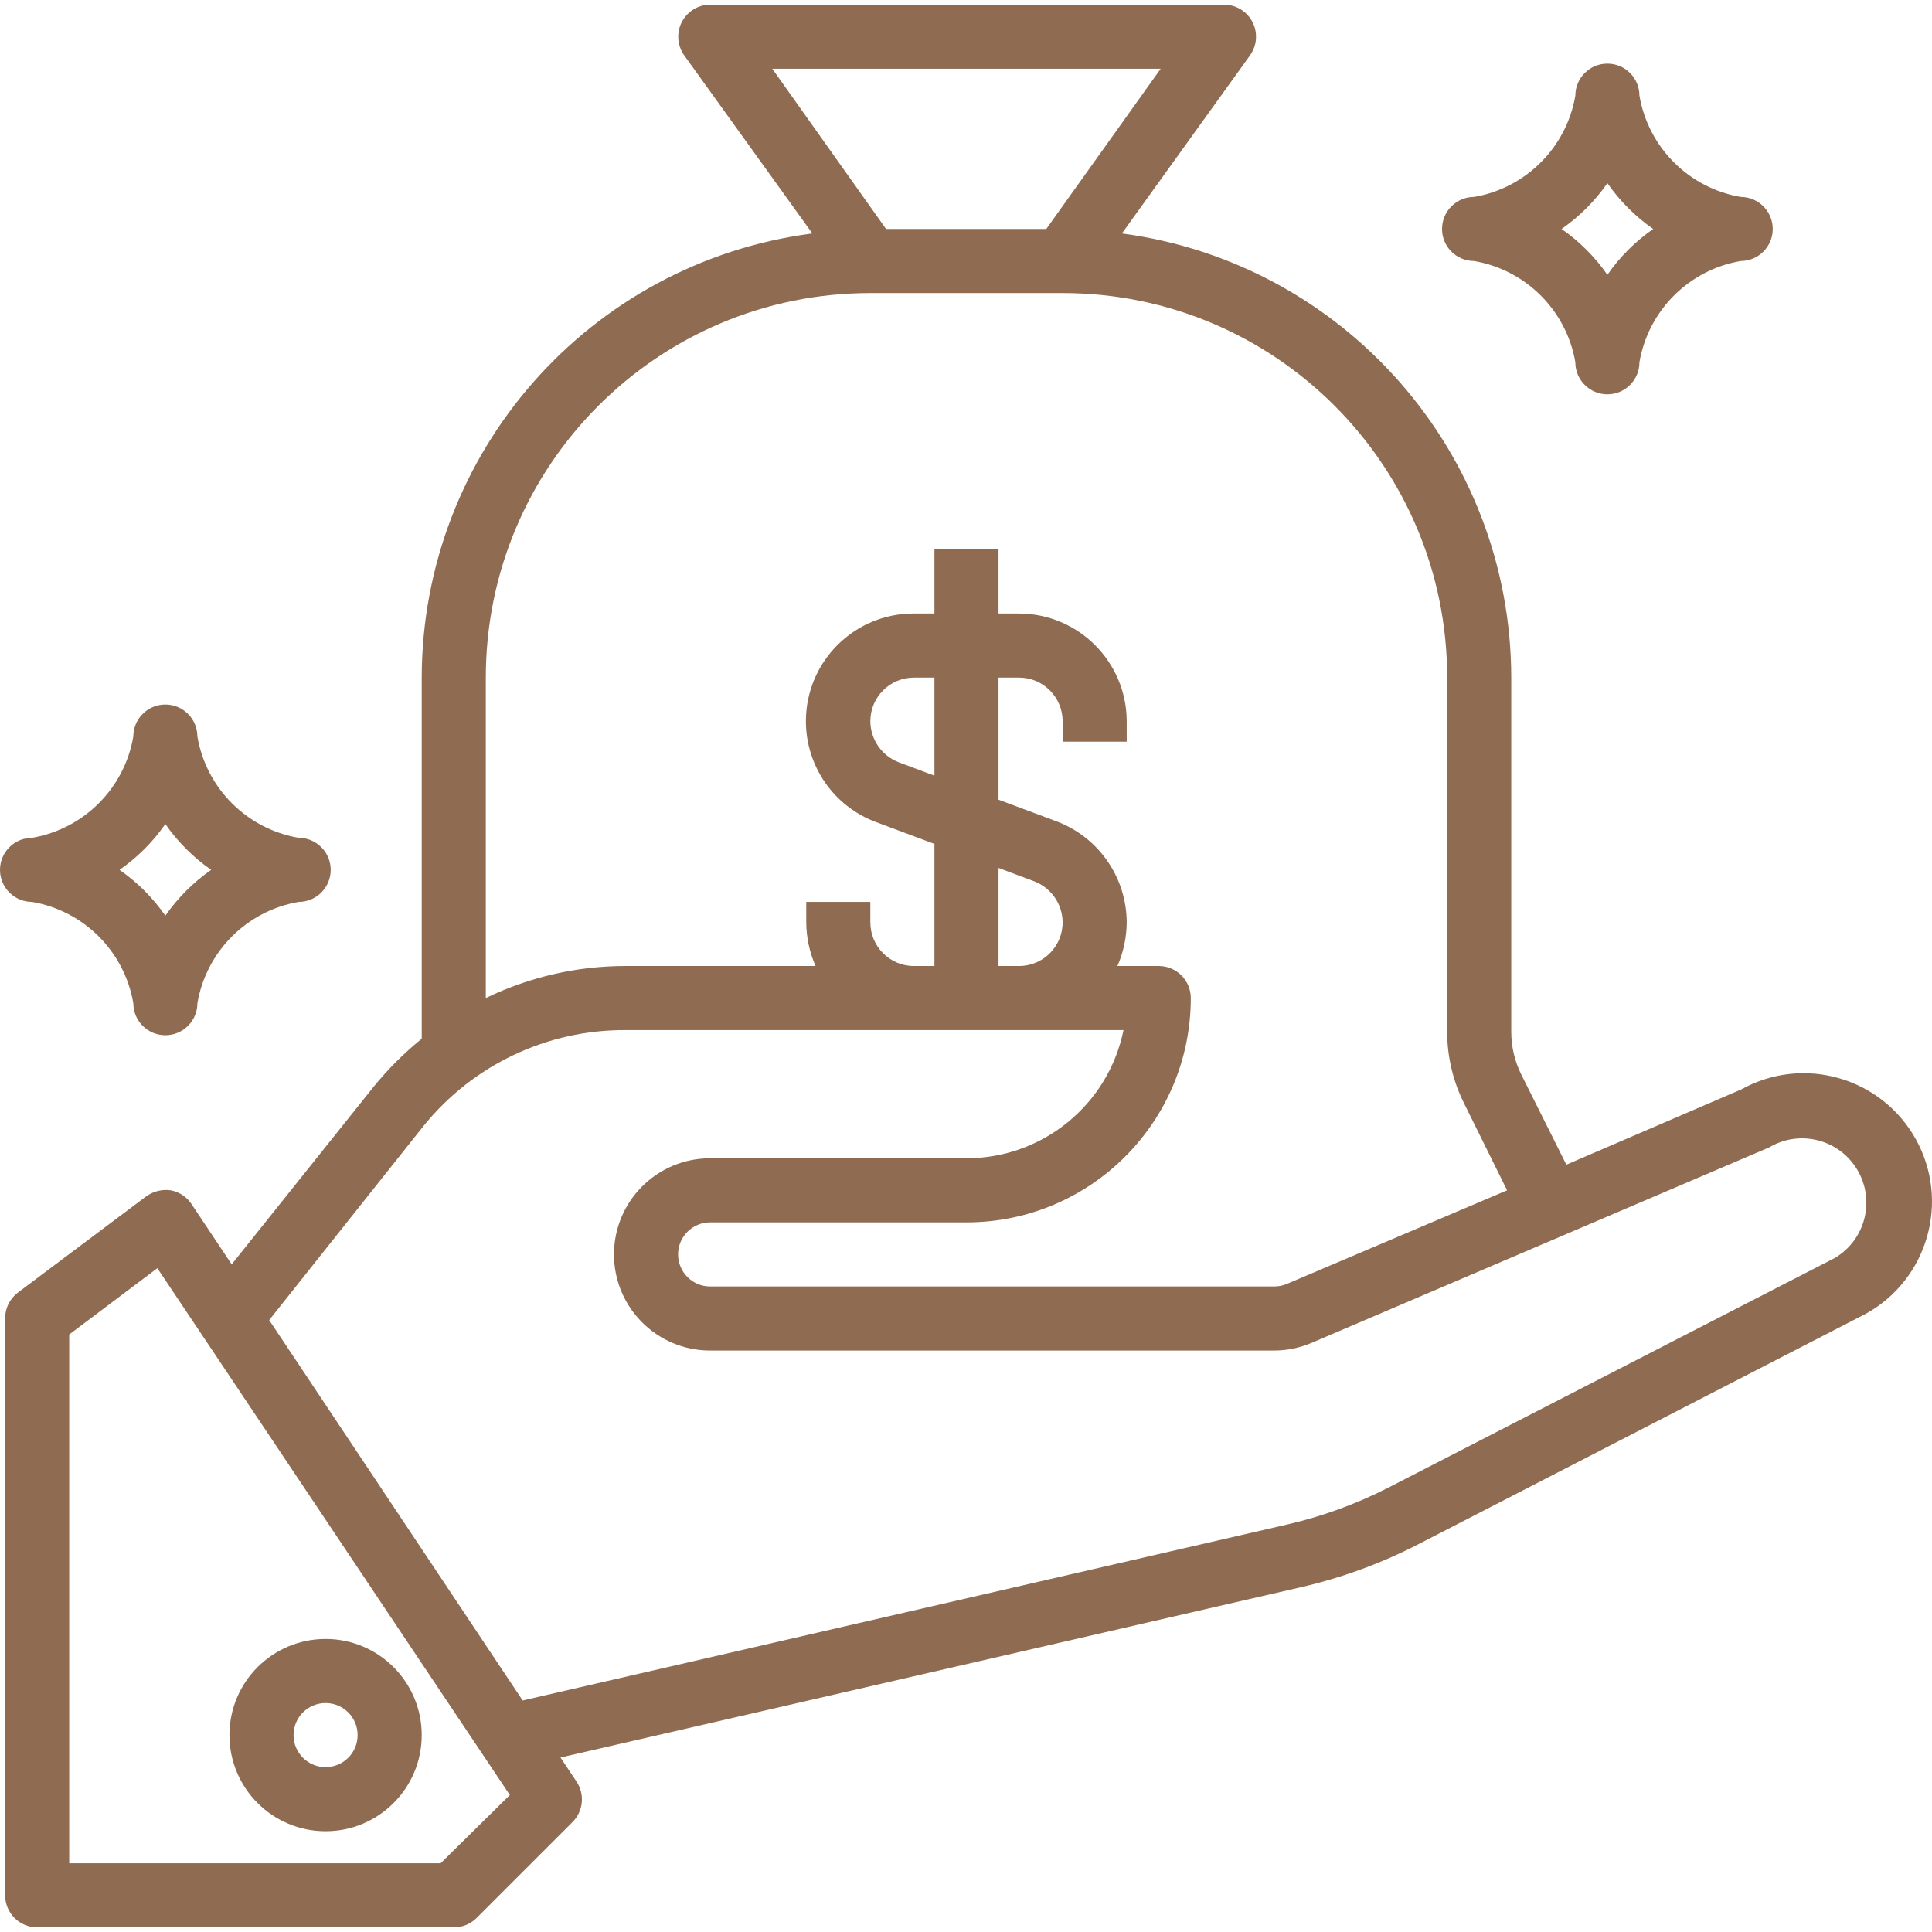 <?xml version="1.0"?>
<svg xmlns="http://www.w3.org/2000/svg" xmlns:xlink="http://www.w3.org/1999/xlink" xmlns:svgjs="http://svgjs.com/svgjs" version="1.1" width="512" height="512" x="0" y="0" viewBox="0 0 482.319 482.319" style="enable-background:new 0 0 512 512" xml:space="preserve" class=""><g>
<g xmlns="http://www.w3.org/2000/svg">
	<g>
		<path d="M478.28,284.402c-8.594-15.464-28.096-21.034-43.56-12.44l-43.68,18.8l-11.2-22.4c-1.673-3.326-2.55-6.996-2.56-10.72    v-88.48c-0.069-56.083-41.609-103.469-97.2-110.88l32-44.48c2.565-3.597,1.729-8.593-1.868-11.158    c-1.436-1.024-3.17-1.545-4.932-1.482h-128c-4.418,0.02-7.983,3.619-7.963,8.037c0.008,1.651,0.526,3.259,1.483,4.603l32,44.48    c-55.718,7.264-97.43,54.69-97.52,110.88v90.16c-4.436,3.596-8.484,7.644-12.08,12.08l-35.36,44.24l-9.92-14.88    c-1.183-1.881-3.096-3.186-5.28-3.6c-2.173-0.31-4.381,0.235-6.16,1.52l-32,24c-2.037,1.528-3.225,3.934-3.2,6.48v144    c0,4.418,3.582,8,8,8h104c2.126,0.012,4.17-0.823,5.68-2.32l24-24c2.676-2.704,3.078-6.919,0.96-10.08l-4-6l185.04-42.56    c10.024-2.319,19.724-5.866,28.88-10.56l112-57.68C481.304,319.368,486.874,299.866,478.28,284.402z M192.8,17.162h96.96    l-28.56,40h-40L192.8,17.162z M121.28,169.162c0-53.019,42.981-96,96-96h48c53.019,0,96,42.981,96,96v88.48    c0.013,6.195,1.464,12.302,4.24,17.84l10.72,21.68l-54.96,23.36c-0.987,0.42-2.048,0.638-3.12,0.64H177.28c-4.418,0-8-3.582-8-8    s3.582-8,8-8h64c30.928,0,56-25.072,56-56c0-4.418-3.582-8-8-8h-10.32c1.504-3.432,2.293-7.133,2.32-10.88    c-0.033-11.201-6.968-21.223-17.44-25.2l-14.56-5.44v-30.48h5.12c6.009,0,10.88,4.871,10.88,10.88v5.12h16v-5.12    c-0.044-14.827-12.053-26.836-26.88-26.88h-5.12v-16h-16v16h-5.12c-14.845-0.048-26.919,11.948-26.966,26.793    c-0.036,11.269,6.961,21.365,17.526,25.287l14.56,5.44v30.48h-5.12c-6.009,0-10.88-4.871-10.88-10.88v-5.12h-16v5.12    c0.027,3.747,0.816,7.448,2.32,10.88h-47.44c-12.082-0.001-24.007,2.734-34.88,8V169.162z M265.28,230.282    c0,6.009-4.871,10.88-10.88,10.88h-5.12v-24.48l8.96,3.36C262.467,221.685,265.259,225.747,265.28,230.282z M233.28,169.162v24.48    l-8.96-3.36c-4.227-1.643-7.019-5.705-7.04-10.24c0-6.009,4.871-10.88,10.88-10.88H233.28z M110,465.162H17.28v-132l22-16.56    l88,131.52L110,465.162z M458.08,314.042l-111.52,57.36c-8.016,4.095-16.507,7.185-25.28,9.2l-190.8,43.92l-63.28-94.96    l38.48-48.4c12.297-15.266,30.878-24.1,50.48-24h124.32c-3.802,18.627-20.189,32.004-39.2,32h-64c-13.255,0-24,10.745-24,24    s10.745,24,24,24H318c3.244,0.005,6.455-0.649,9.44-1.92l114.24-48.8c7.622-4.529,17.471-2.021,22,5.6    S465.702,309.513,458.08,314.042z" fill="#8f6b51" data-original="#000000" style="" class=""/>
	</g>
</g>
<g xmlns="http://www.w3.org/2000/svg">
	<g>
		<path d="M81.28,409.162c-13.255,0-24,10.745-24,24s10.745,24,24,24s24-10.745,24-24S94.535,409.162,81.28,409.162z M81.28,441.162    c-4.418,0-8-3.582-8-8s3.582-8,8-8s8,3.582,8,8S85.698,441.162,81.28,441.162z" fill="#8f6b51" data-original="#000000" style="" class=""/>
	</g>
</g>
<g xmlns="http://www.w3.org/2000/svg">
	<g>
		<path d="M434.56,49.162c-12.932-2.218-23.062-12.348-25.28-25.28c0-4.418-3.582-8-8-8s-8,3.582-8,8    c-2.218,12.932-12.348,23.062-25.28,25.28c-4.418,0-8,3.582-8,8s3.582,8,8,8c12.932,2.218,23.062,12.348,25.28,25.28    c0,4.418,3.582,8,8,8s8-3.582,8-8c2.218-12.932,12.348-23.062,25.28-25.28c4.418,0,8-3.582,8-8S438.978,49.162,434.56,49.162z     M401.28,68.602c-3.104-4.463-6.977-8.336-11.44-11.44c4.463-3.104,8.336-6.977,11.44-11.44c3.104,4.463,6.977,8.336,11.44,11.44    C408.257,60.266,404.384,64.139,401.28,68.602z" fill="#8f6b51" data-original="#000000" style="" class=""/>
	</g>
</g>
<g xmlns="http://www.w3.org/2000/svg">
	<g>
		<path d="M74.56,209.162c-12.932-2.218-23.062-12.348-25.28-25.28c0-4.418-3.582-8-8-8s-8,3.582-8,8    c-2.218,12.932-12.348,23.062-25.28,25.28c-4.418,0-8,3.582-8,8s3.582,8,8,8c12.932,2.218,23.062,12.348,25.28,25.28    c0,4.418,3.582,8,8,8s8-3.582,8-8c2.218-12.932,12.348-23.062,25.28-25.28c4.418,0,8-3.582,8-8S78.978,209.162,74.56,209.162z     M41.28,228.602c-3.104-4.463-6.977-8.336-11.44-11.44c4.463-3.104,8.336-6.977,11.44-11.44c3.104,4.463,6.977,8.336,11.44,11.44    C48.257,220.266,44.384,224.139,41.28,228.602z" fill="#8f6b51" data-original="#000000" style="" class=""/>
	</g>
</g>
<g xmlns="http://www.w3.org/2000/svg">
</g>
<g xmlns="http://www.w3.org/2000/svg">
</g>
<g xmlns="http://www.w3.org/2000/svg">
</g>
<g xmlns="http://www.w3.org/2000/svg">
</g>
<g xmlns="http://www.w3.org/2000/svg">
</g>
<g xmlns="http://www.w3.org/2000/svg">
</g>
<g xmlns="http://www.w3.org/2000/svg">
</g>
<g xmlns="http://www.w3.org/2000/svg">
</g>
<g xmlns="http://www.w3.org/2000/svg">
</g>
<g xmlns="http://www.w3.org/2000/svg">
</g>
<g xmlns="http://www.w3.org/2000/svg">
</g>
<g xmlns="http://www.w3.org/2000/svg">
</g>
<g xmlns="http://www.w3.org/2000/svg">
</g>
<g xmlns="http://www.w3.org/2000/svg">
</g>
<g xmlns="http://www.w3.org/2000/svg">
</g>
</g></svg>
